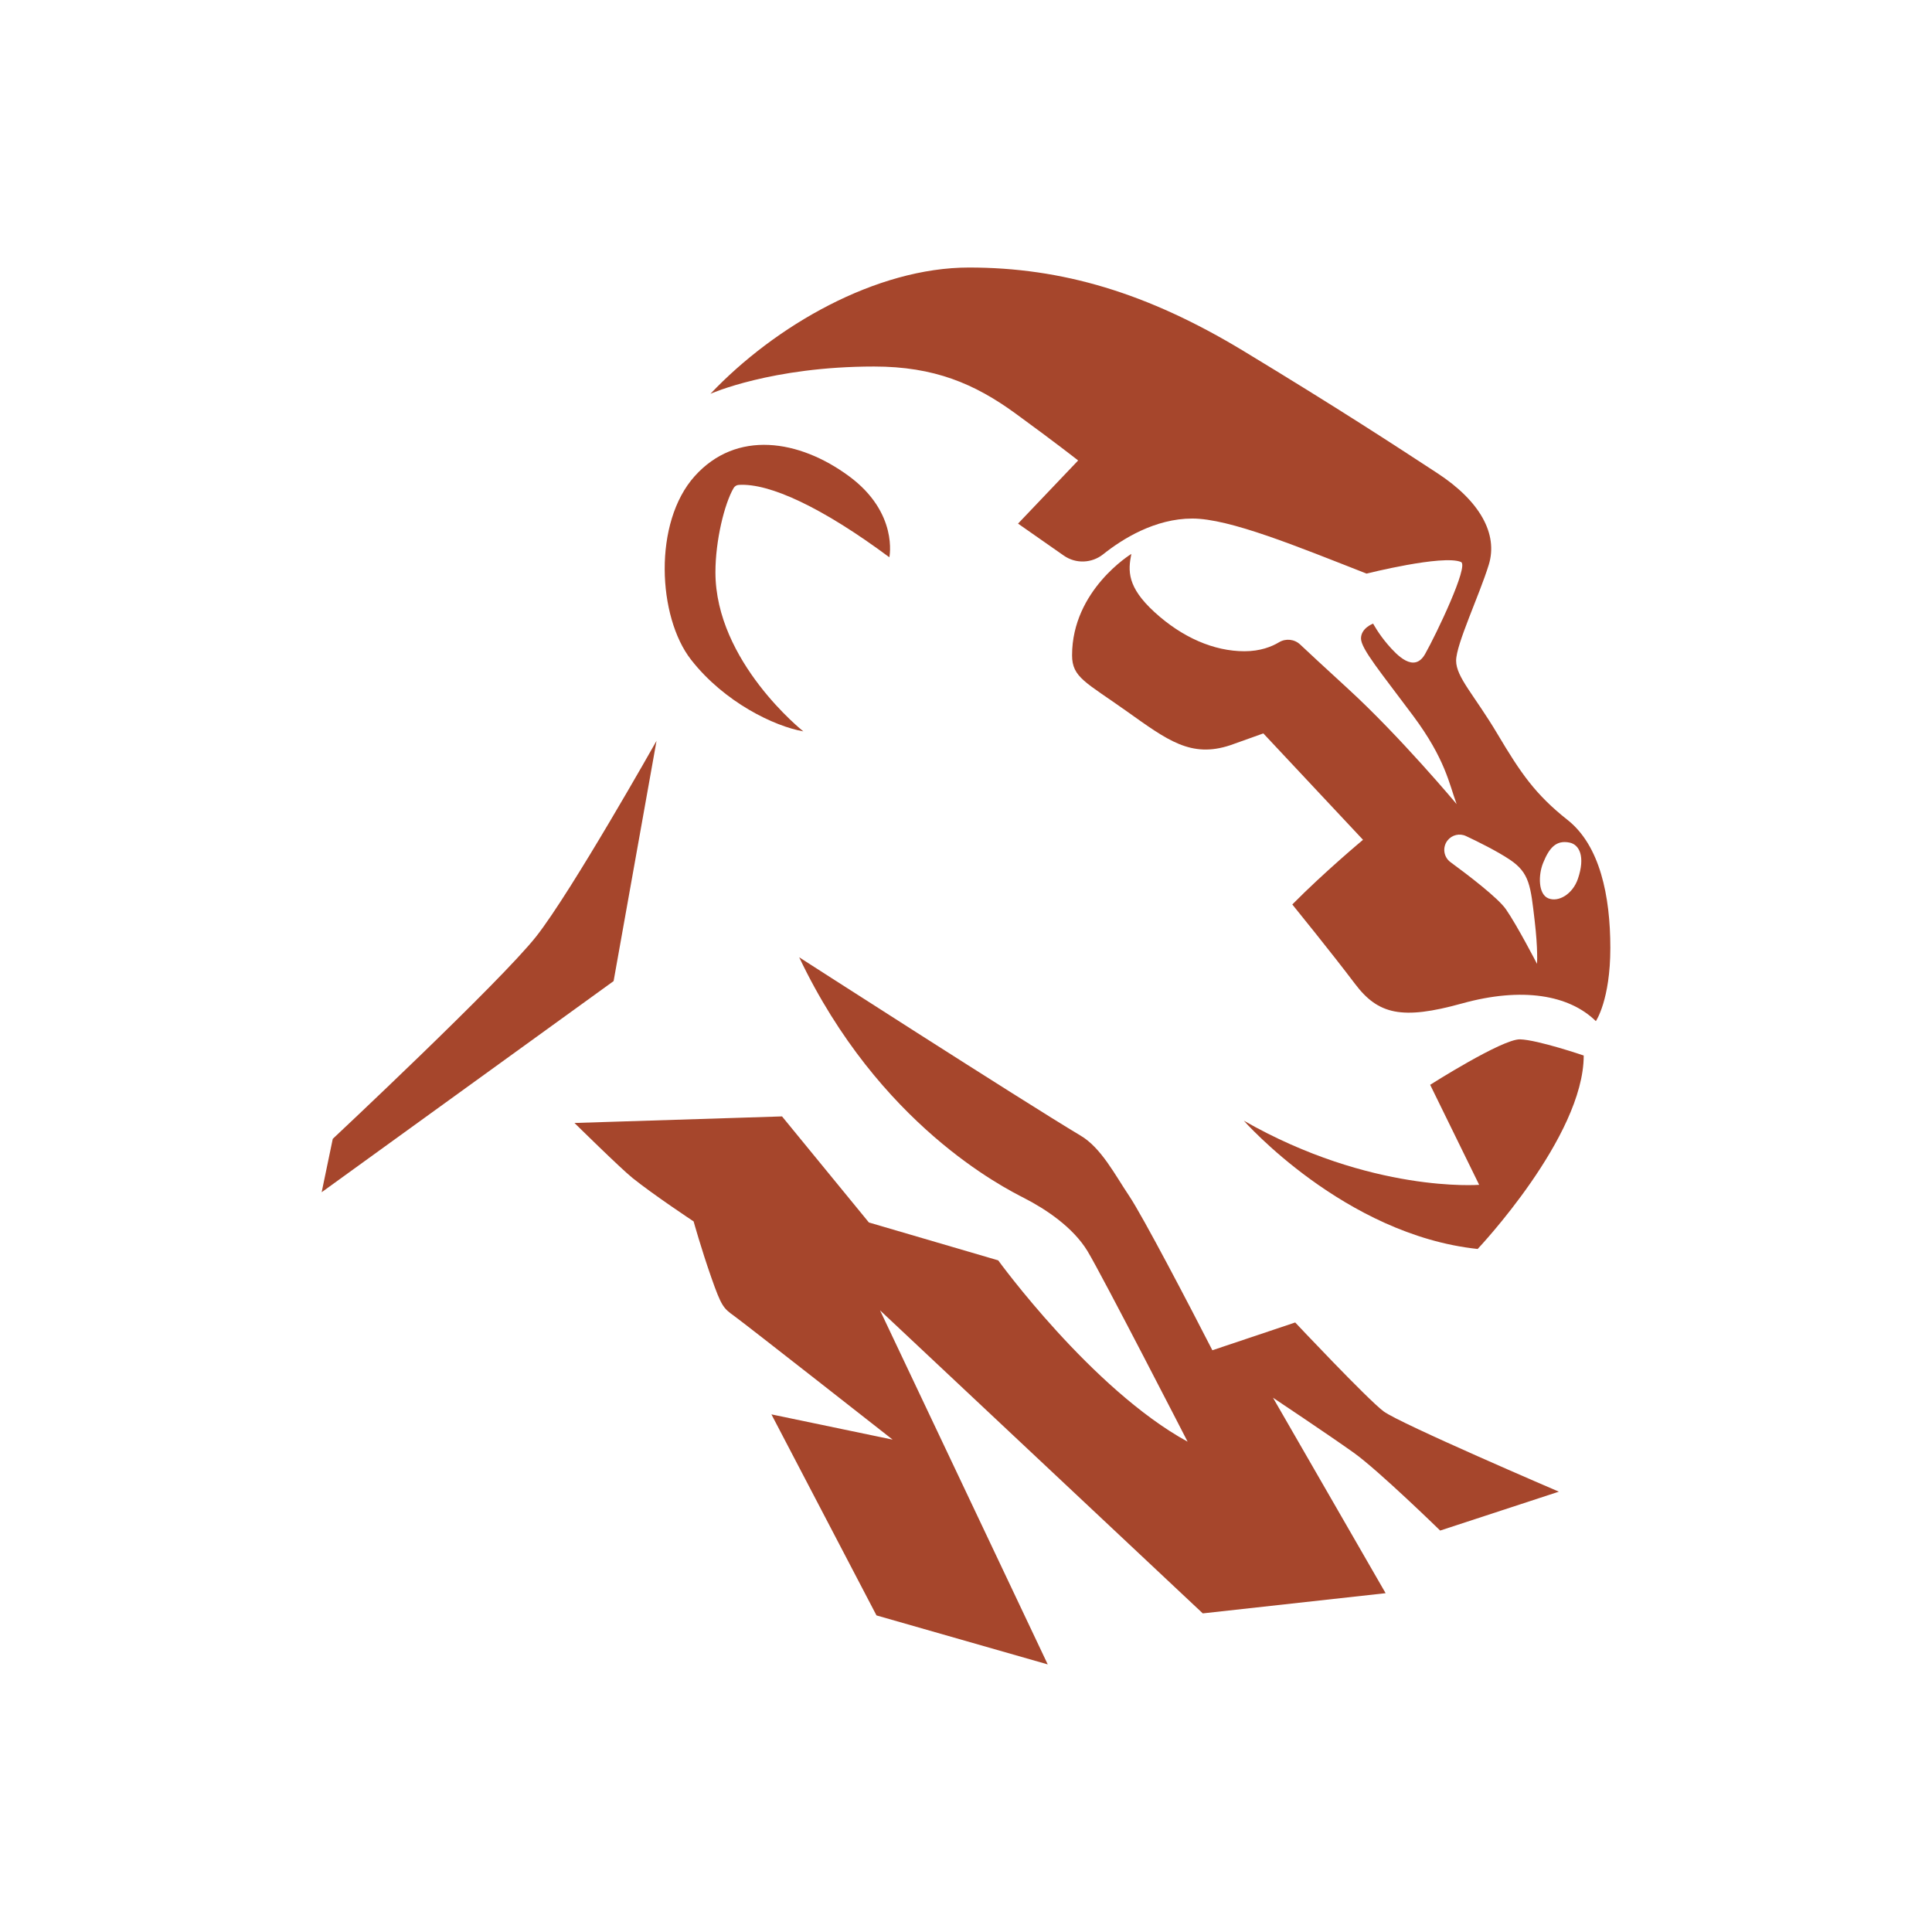<?xml version="1.0" encoding="UTF-8"?>
<svg xmlns="http://www.w3.org/2000/svg" version="1.1" viewBox="0 0 1080 1080">
  <defs>
    <style>
      .cls-1 {
        fill: #a6462c;
      }
    </style>
  </defs>
  <g>
    <g id="Layer_1">
      <g>
        <path class="cls-1" d="M179.81,666.46l163.2-118.02,24-134.31s-47.44,84.14-67.2,109.27-113.79,113.22-113.79,113.22l-6.21,29.84Z"></path>
        <path class="cls-1" d="M321.11,627.75l116.05-3.67,48.56,59.29,72.28,21.18s52.24,72,105.88,101.36c0,0-47.72-92.89-55.91-106.45s-23.72-23.72-35.29-29.65-81.32-40.94-125.93-134.68c0,0,124.24,79.91,157.27,99.67,11.58,6.78,19.48,22.31,27.11,33.6s34.45,62.68,46.59,86.4l46.31-15.53s40.38,42.92,49.41,49.69,97.98,44.89,97.98,44.89l-66.35,21.74s-34.45-33.6-48.28-43.48-45.18-30.78-45.18-30.78l62.96,109.27-102.21,11.29-180.42-169.41,93.75,197.93-95.73-27.39-58.73-112.38,67.76,14.12s-82.73-64.94-88.66-69.18-7.06-5.36-12.71-21.46-9.88-31.34-9.88-31.34c0,0-22.5-14.9-34.16-24.28-6.7-5.38-32.47-30.78-32.47-30.78Z"></path>
        <path class="cls-1" d="M695.29,626.46s56.19,63.81,130.73,71.72c0,0,59.29-62.68,59.29-108.14,0,0-25.69-8.75-35.58-9.04s-50.26,25.41-50.26,25.41l27.39,55.91s-60.42,4.8-131.58-35.86Z"></path>
        <path class="cls-1" d="M876.28,458.36c-18.07-14.31-26.16-26.16-39.15-48-12.99-21.84-23.15-31.81-23.15-41.04s12.99-36.52,18.26-53.65-4.89-35.58-28.8-51.2-54.78-35.86-108.42-68.33c-53.65-32.47-101.36-46.59-153.32-46.59s-108.42,32.47-144.56,70.59c0,0,34.16-15.25,91.48-15.25,33.6,0,56.19,9.6,79.06,26.26,22.87,16.66,35.01,26.26,35.01,26.26l-33.6,35.29,25.59,17.89c6.69,4.67,15.63,4.34,22.01-.75,10.69-8.53,28.92-19.97,49.82-19.97s58.45,15.53,97.41,30.78c0,0,42.64-10.73,52.8-6.49,4.52,1.98-13.84,40.38-20.05,51.39-6.21,11.01-15.91.56-20.99-5.36-5.08-5.93-8.09-11.58-8.09-11.58,0,0-6.78,2.45-6.78,8.28s11.11,19.01,29.18,43.29c18.07,24.28,20.14,38.21,24.28,49.32,0,0-31.62-37.84-60.8-64.56-13.91-12.74-22-20.26-26.66-24.65-3.22-3.03-8.05-3.53-11.84-1.25-4.11,2.47-10.48,5.01-19.29,5.01-17.13,0-34.82-7.72-50.26-21.84-15.44-14.12-14.87-23.15-12.99-32.56,0,0-33.13,20.14-33.13,56.66,0,12.42,7.72,15.06,30.49,31.25,22.78,16.19,35.95,26.35,57.98,19.01l18.45-6.59,55.72,59.48s-21.27,17.69-39.53,36.14c0,0,22.02,27.11,35.01,44.33s26.26,20.33,59.86,11.01c33.6-9.32,59.86-4.8,74.82,9.88,0,0,8.09-11.76,8.09-40.94s-5.84-57.22-23.91-71.53ZM859.2,538.79s-11.01-21.32-17.37-30.49c-4.43-6.4-21.24-19.2-30.99-26.35-3.88-2.84-4.63-8.33-1.67-12.12,2.45-3.13,6.73-4.16,10.33-2.47,6.67,3.13,17.28,8.38,24.45,13.16,11.15,7.44,11.66,14.8,13.93,34.08,1.92,16.35,1.32,24.19,1.32,24.19ZM882.07,491.23c-2.91,8.58-10.85,13.28-16.55,10.94s-5.64-13.02-2.93-19.73c3.39-8.4,7.24-13.02,14.87-11.41,5.36,1.13,8.85,7.72,4.61,20.2Z"></path>
        <path class="cls-1" d="M449.06,408.84s-49.13-38.96-49.13-88.94c0-17.73,5.04-38.36,10.17-47.08.6-1.02,1.66-1.68,2.84-1.76,17.24-1.11,46.78,12.66,84.21,40.46,0,0,5.27-24.85-22.59-45.36s-62.87-25.98-86.21,0c-23.34,25.98-20.71,78.68-2.07,102.59,18.64,23.91,46.68,37.27,62.78,40.09Z"></path>
      </g>
    </g>
  </g>
</svg>
